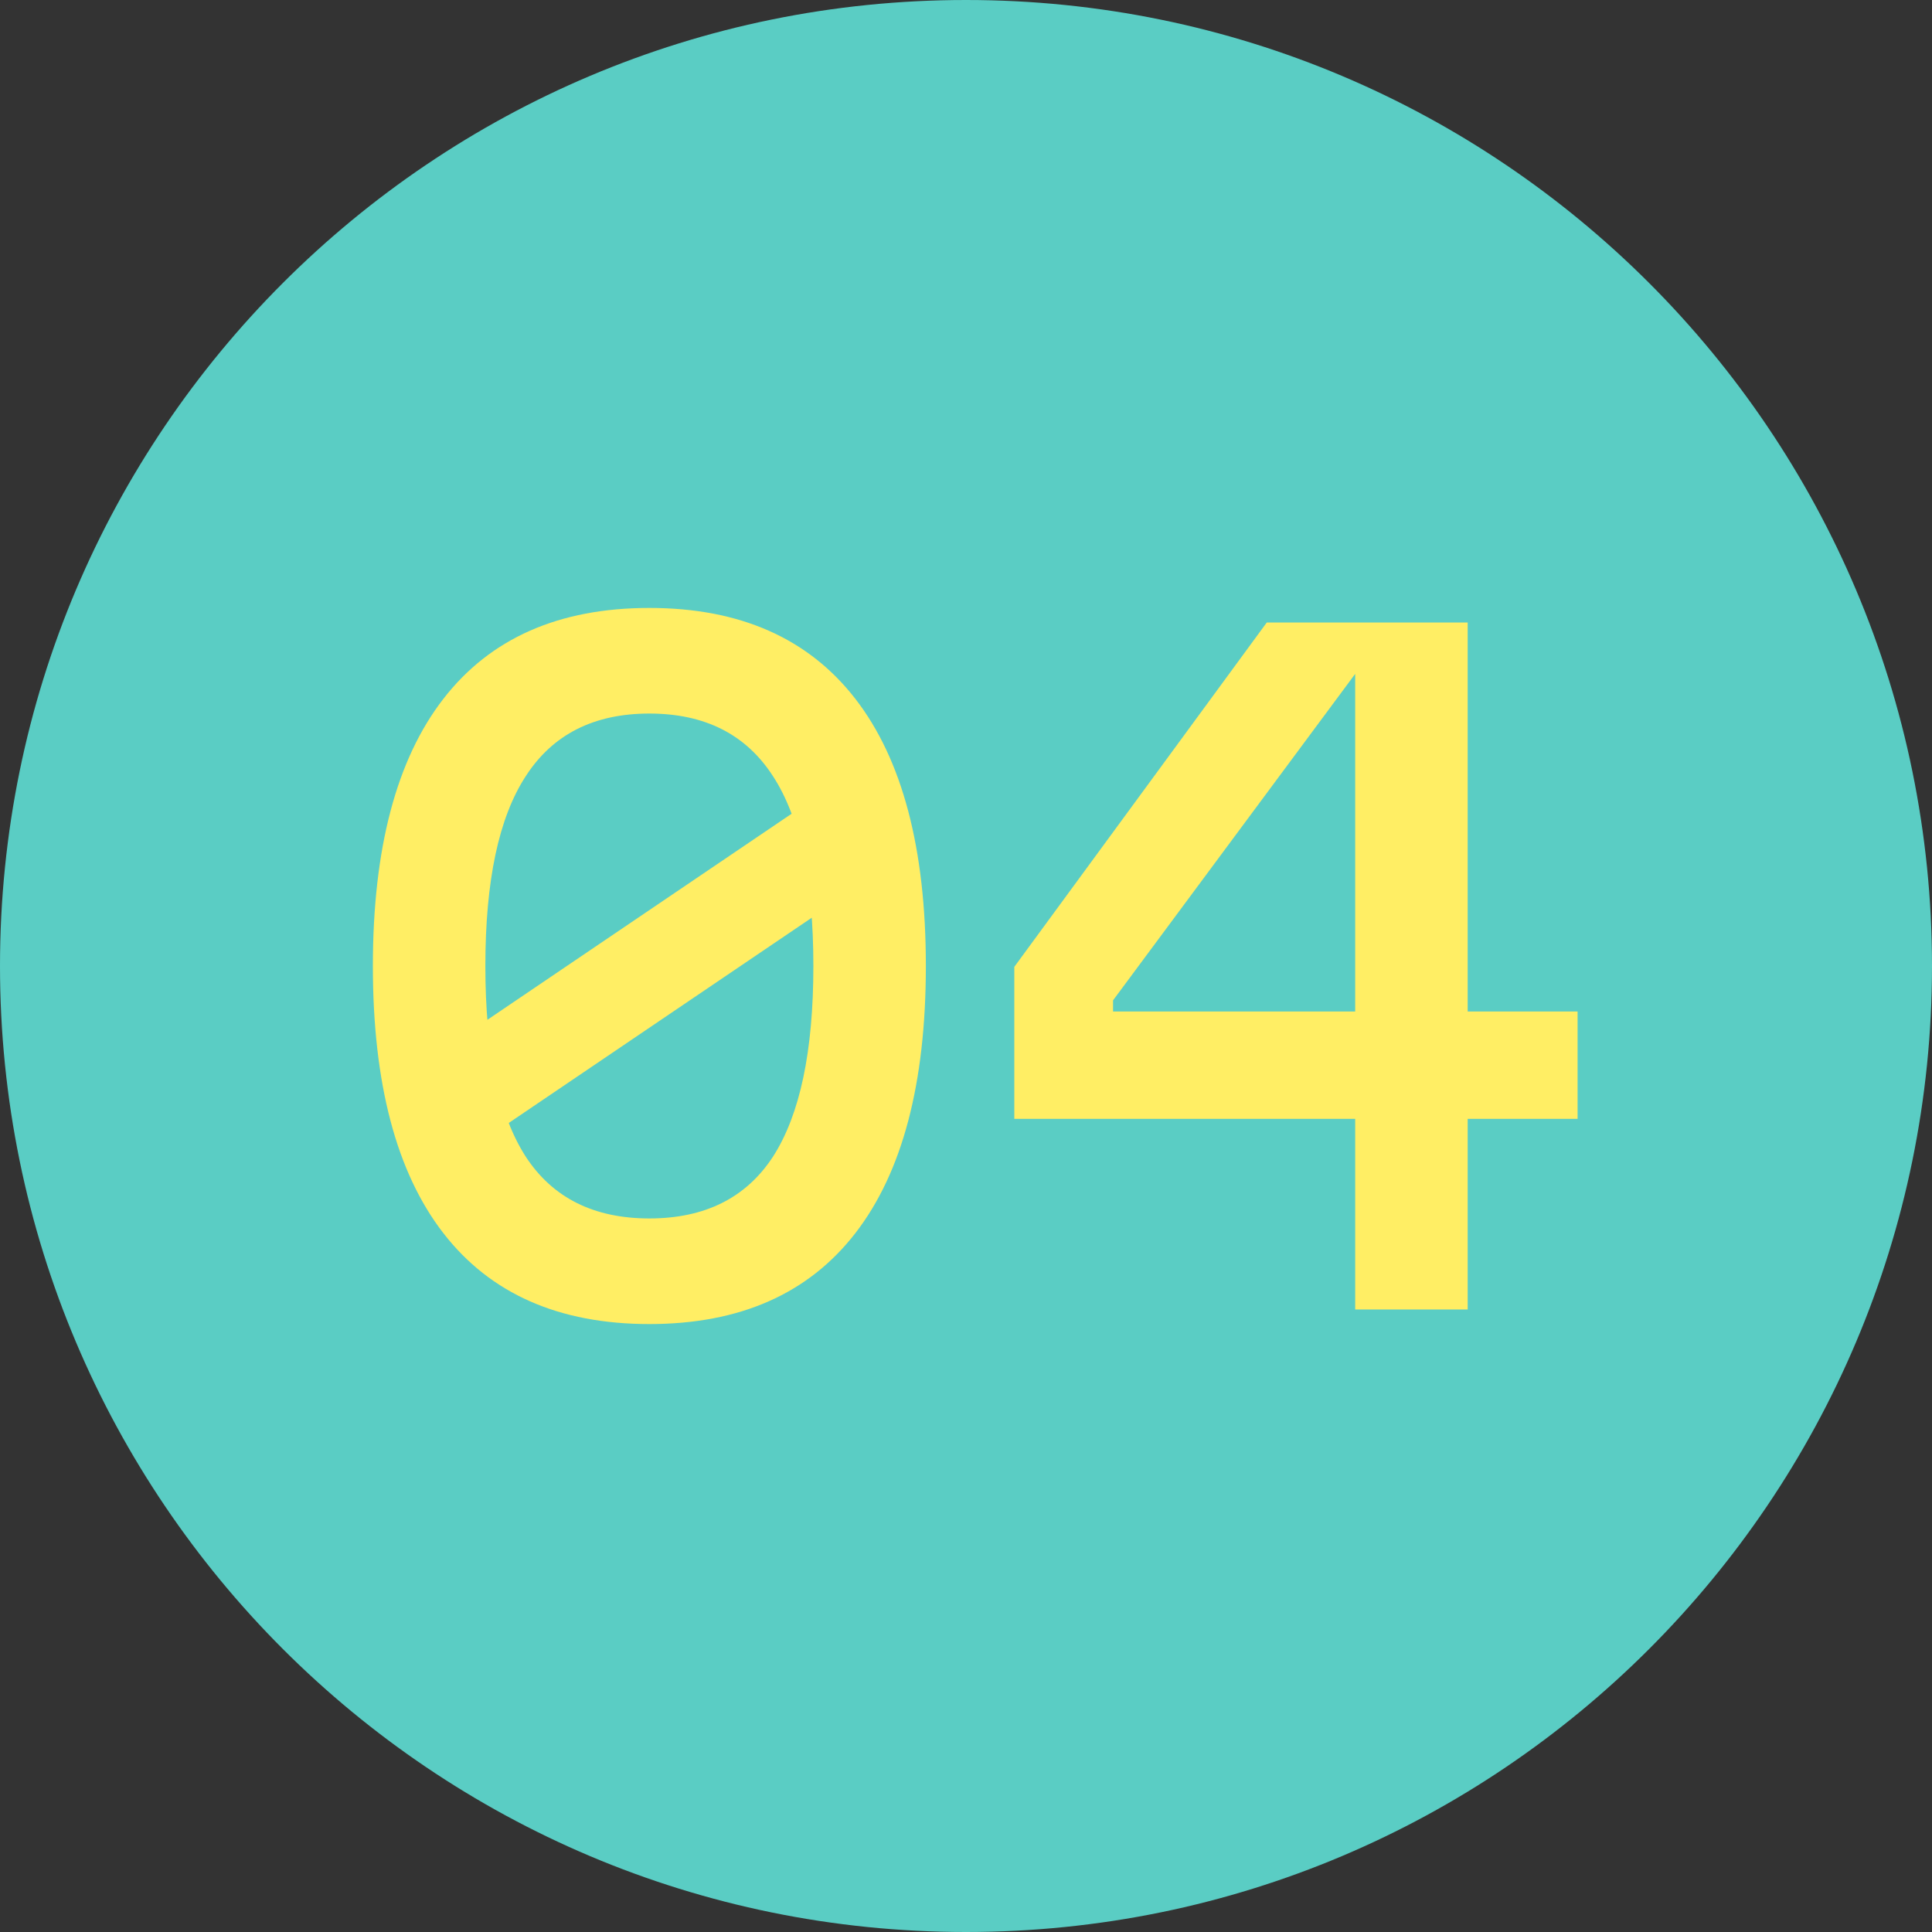 <svg xmlns="http://www.w3.org/2000/svg" width="360" height="360" fill="none"><rect width="100%" height="100%" fill="#333333" stroke="none"/><path d="M0 180C0 80.589 80.589 0 180 0s180 80.589 180 180-80.589 180-180 180S0 279.411 0 180Z" fill="#5ACDC4"/><path d="M121 246.72c-16.853 0-29.653-5.653-38.4-16.96-8.747-11.307-13.12-27.893-13.12-49.76 0-21.867 4.373-38.453 13.12-49.76 8.747-11.307 21.547-16.96 38.4-16.96 16.853 0 29.653 5.653 38.4 16.96 8.747 11.307 13.12 27.893 13.12 49.76 0 21.867-4.373 38.453-13.12 49.76-8.747 11.307-21.547 16.96-38.4 16.96Zm0-19.68c10.347 0 18.027-3.84 23.04-11.52 5.013-7.787 7.52-19.627 7.52-35.52 0-15.893-2.507-27.68-7.52-35.36-5.013-7.787-12.693-11.68-23.04-11.68s-18.027 3.893-23.04 11.68c-5.013 7.68-7.52 19.467-7.52 35.36s2.507 27.733 7.52 35.52c5.013 7.68 12.693 11.52 23.04 11.52ZM84.36 194.4l74.88-50.72v21.92l-74.88 50.72V194.4ZM273.48 116v72.48h20.48v20h-20.48V244h-20.96v-35.52H189v-28.32L236.04 116h37.44Zm-66.08 70.4v2.08h45.12v-69.6h4.96L207.4 186.4Z" fill="#FFEE64"/></svg>
